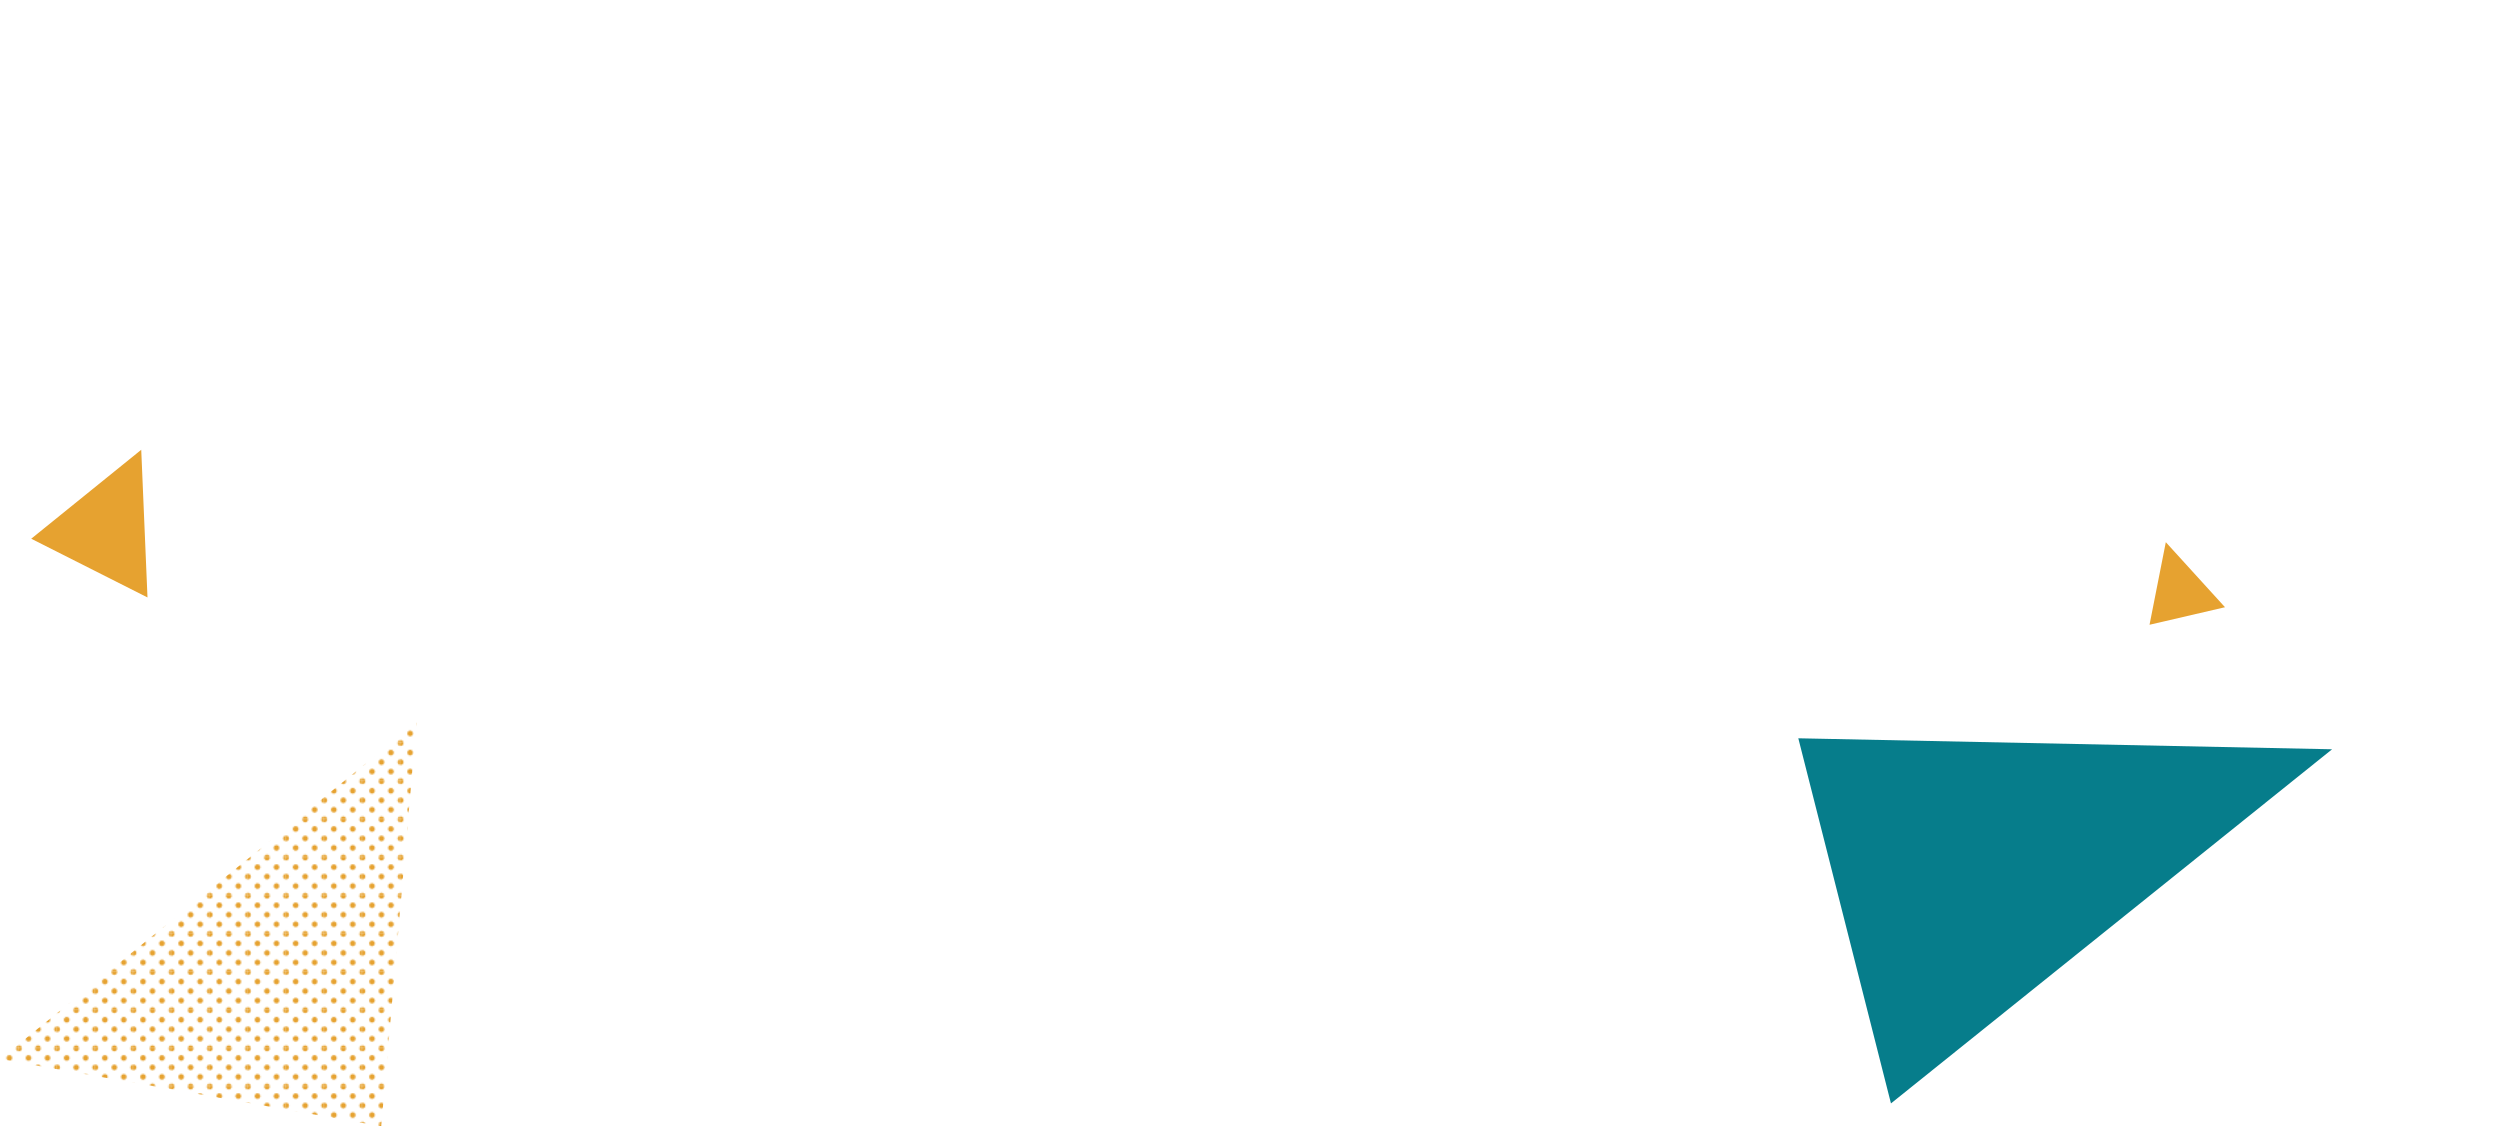 <?xml version="1.0" encoding="UTF-8"?>
<svg id="_レイヤー_2" data-name="レイヤー 2" xmlns="http://www.w3.org/2000/svg" xmlns:xlink="http://www.w3.org/1999/xlink" viewBox="0 0 702.91 316.68">
  <defs>
    <style>
      .cls-1, .cls-2, .cls-3 {
        fill: none;
      }

      .cls-4 {
        fill: url(#_10_dpi_30_);
      }

      .cls-5 {
        fill: #e6a230;
      }

      .cls-6 {
        fill: #067d8b;
      }

      .cls-2 {
        stroke-width: 2px;
      }

      .cls-2, .cls-3 {
        stroke: #fff;
        stroke-linecap: round;
        stroke-linejoin: round;
      }

      .cls-3 {
        stroke-width: 1.77px;
      }
    </style>
    <pattern id="_10_dpi_30_" data-name="10 dpi 30%" x="0" y="0" width="28.8" height="28.8" patternTransform="translate(-3567.73 -2924.21) scale(.37)" patternUnits="userSpaceOnUse" viewBox="0 0 28.8 28.8">
      <g>
        <rect class="cls-1" width="28.8" height="28.8"/>
        <g>
          <path class="cls-5" d="m28.8,30.96c1.19,0,2.16-.97,2.16-2.16s-.97-2.16-2.16-2.16-2.16.97-2.16,2.16.97,2.16,2.16,2.16Z"/>
          <path class="cls-5" d="m14.4,30.96c1.19,0,2.16-.97,2.16-2.16s-.97-2.16-2.16-2.16-2.16.97-2.16,2.16.97,2.16,2.16,2.16Z"/>
          <path class="cls-5" d="m28.8,16.56c1.19,0,2.16-.97,2.16-2.16s-.97-2.16-2.16-2.16-2.16.97-2.16,2.16.97,2.16,2.16,2.16Z"/>
          <path class="cls-5" d="m14.4,16.56c1.19,0,2.16-.97,2.16-2.16s-.97-2.16-2.16-2.16-2.16.97-2.16,2.16.97,2.16,2.16,2.16Z"/>
          <path class="cls-5" d="m7.2,23.76c1.19,0,2.16-.97,2.16-2.16s-.97-2.16-2.16-2.16-2.16.97-2.16,2.16.97,2.16,2.16,2.16Z"/>
          <path class="cls-5" d="m21.6,23.76c1.19,0,2.16-.97,2.16-2.16s-.97-2.16-2.16-2.16-2.16.97-2.16,2.16.97,2.16,2.16,2.16Z"/>
          <path class="cls-5" d="m7.2,9.36c1.19,0,2.16-.97,2.16-2.16s-.97-2.16-2.16-2.16-2.16.97-2.16,2.16.97,2.16,2.16,2.16Z"/>
          <path class="cls-5" d="m21.6,9.36c1.19,0,2.16-.97,2.16-2.16s-.97-2.16-2.16-2.16-2.16.97-2.16,2.16.97,2.16,2.16,2.16Z"/>
        </g>
        <g>
          <path class="cls-5" d="m0,30.96c1.19,0,2.16-.97,2.16-2.16S1.19,26.64,0,26.64s-2.16.97-2.16,2.16S-1.19,30.96,0,30.96Z"/>
          <path class="cls-5" d="m0,16.56c1.19,0,2.16-.97,2.16-2.16S1.19,12.24,0,12.24s-2.16.97-2.16,2.16S-1.19,16.56,0,16.56Z"/>
        </g>
        <g>
          <path class="cls-5" d="m28.8,2.16c1.19,0,2.16-.97,2.16-2.16s-.97-2.16-2.16-2.16S26.64-1.19,26.64,0s.97,2.16,2.16,2.16Z"/>
          <path class="cls-5" d="m14.4,2.16c1.19,0,2.16-.97,2.16-2.16s-.97-2.16-2.16-2.16S12.24-1.19,12.24,0s.97,2.16,2.16,2.16Z"/>
        </g>
        <path class="cls-5" d="m0,2.16C1.19,2.16,2.16,1.19,2.16,0S1.19-2.16,0-2.16-2.16-1.19-2.16,0-1.19,2.16,0,2.16Z"/>
      </g>
    </pattern>
  </defs>
  <g id="_レイヤー_1-2" data-name="レイヤー 1">
    <g>
      <polygon class="cls-6" points="655.7 210.67 531.67 310.24 505.62 207.58 655.7 210.67"/>
      <polygon class="cls-2" points="83.86 77.16 15.47 100.55 3.5 34.91 83.86 77.16"/>
      <polygon class="cls-5" points="39.71 126.46 41.47 167.98 8.78 151.47 39.71 126.46"/>
      <polygon class="cls-5" points="608.95 152.44 625.59 170.73 604.37 175.66 608.95 152.44"/>
      <polygon class="cls-3" points="617.35 .88 702.02 134.91 584.51 110.62 617.35 .88"/>
      <polygon class="cls-4" points="0 297.81 117.13 203.11 107.19 316.68 0 297.81"/>
    </g>
  </g>
</svg>